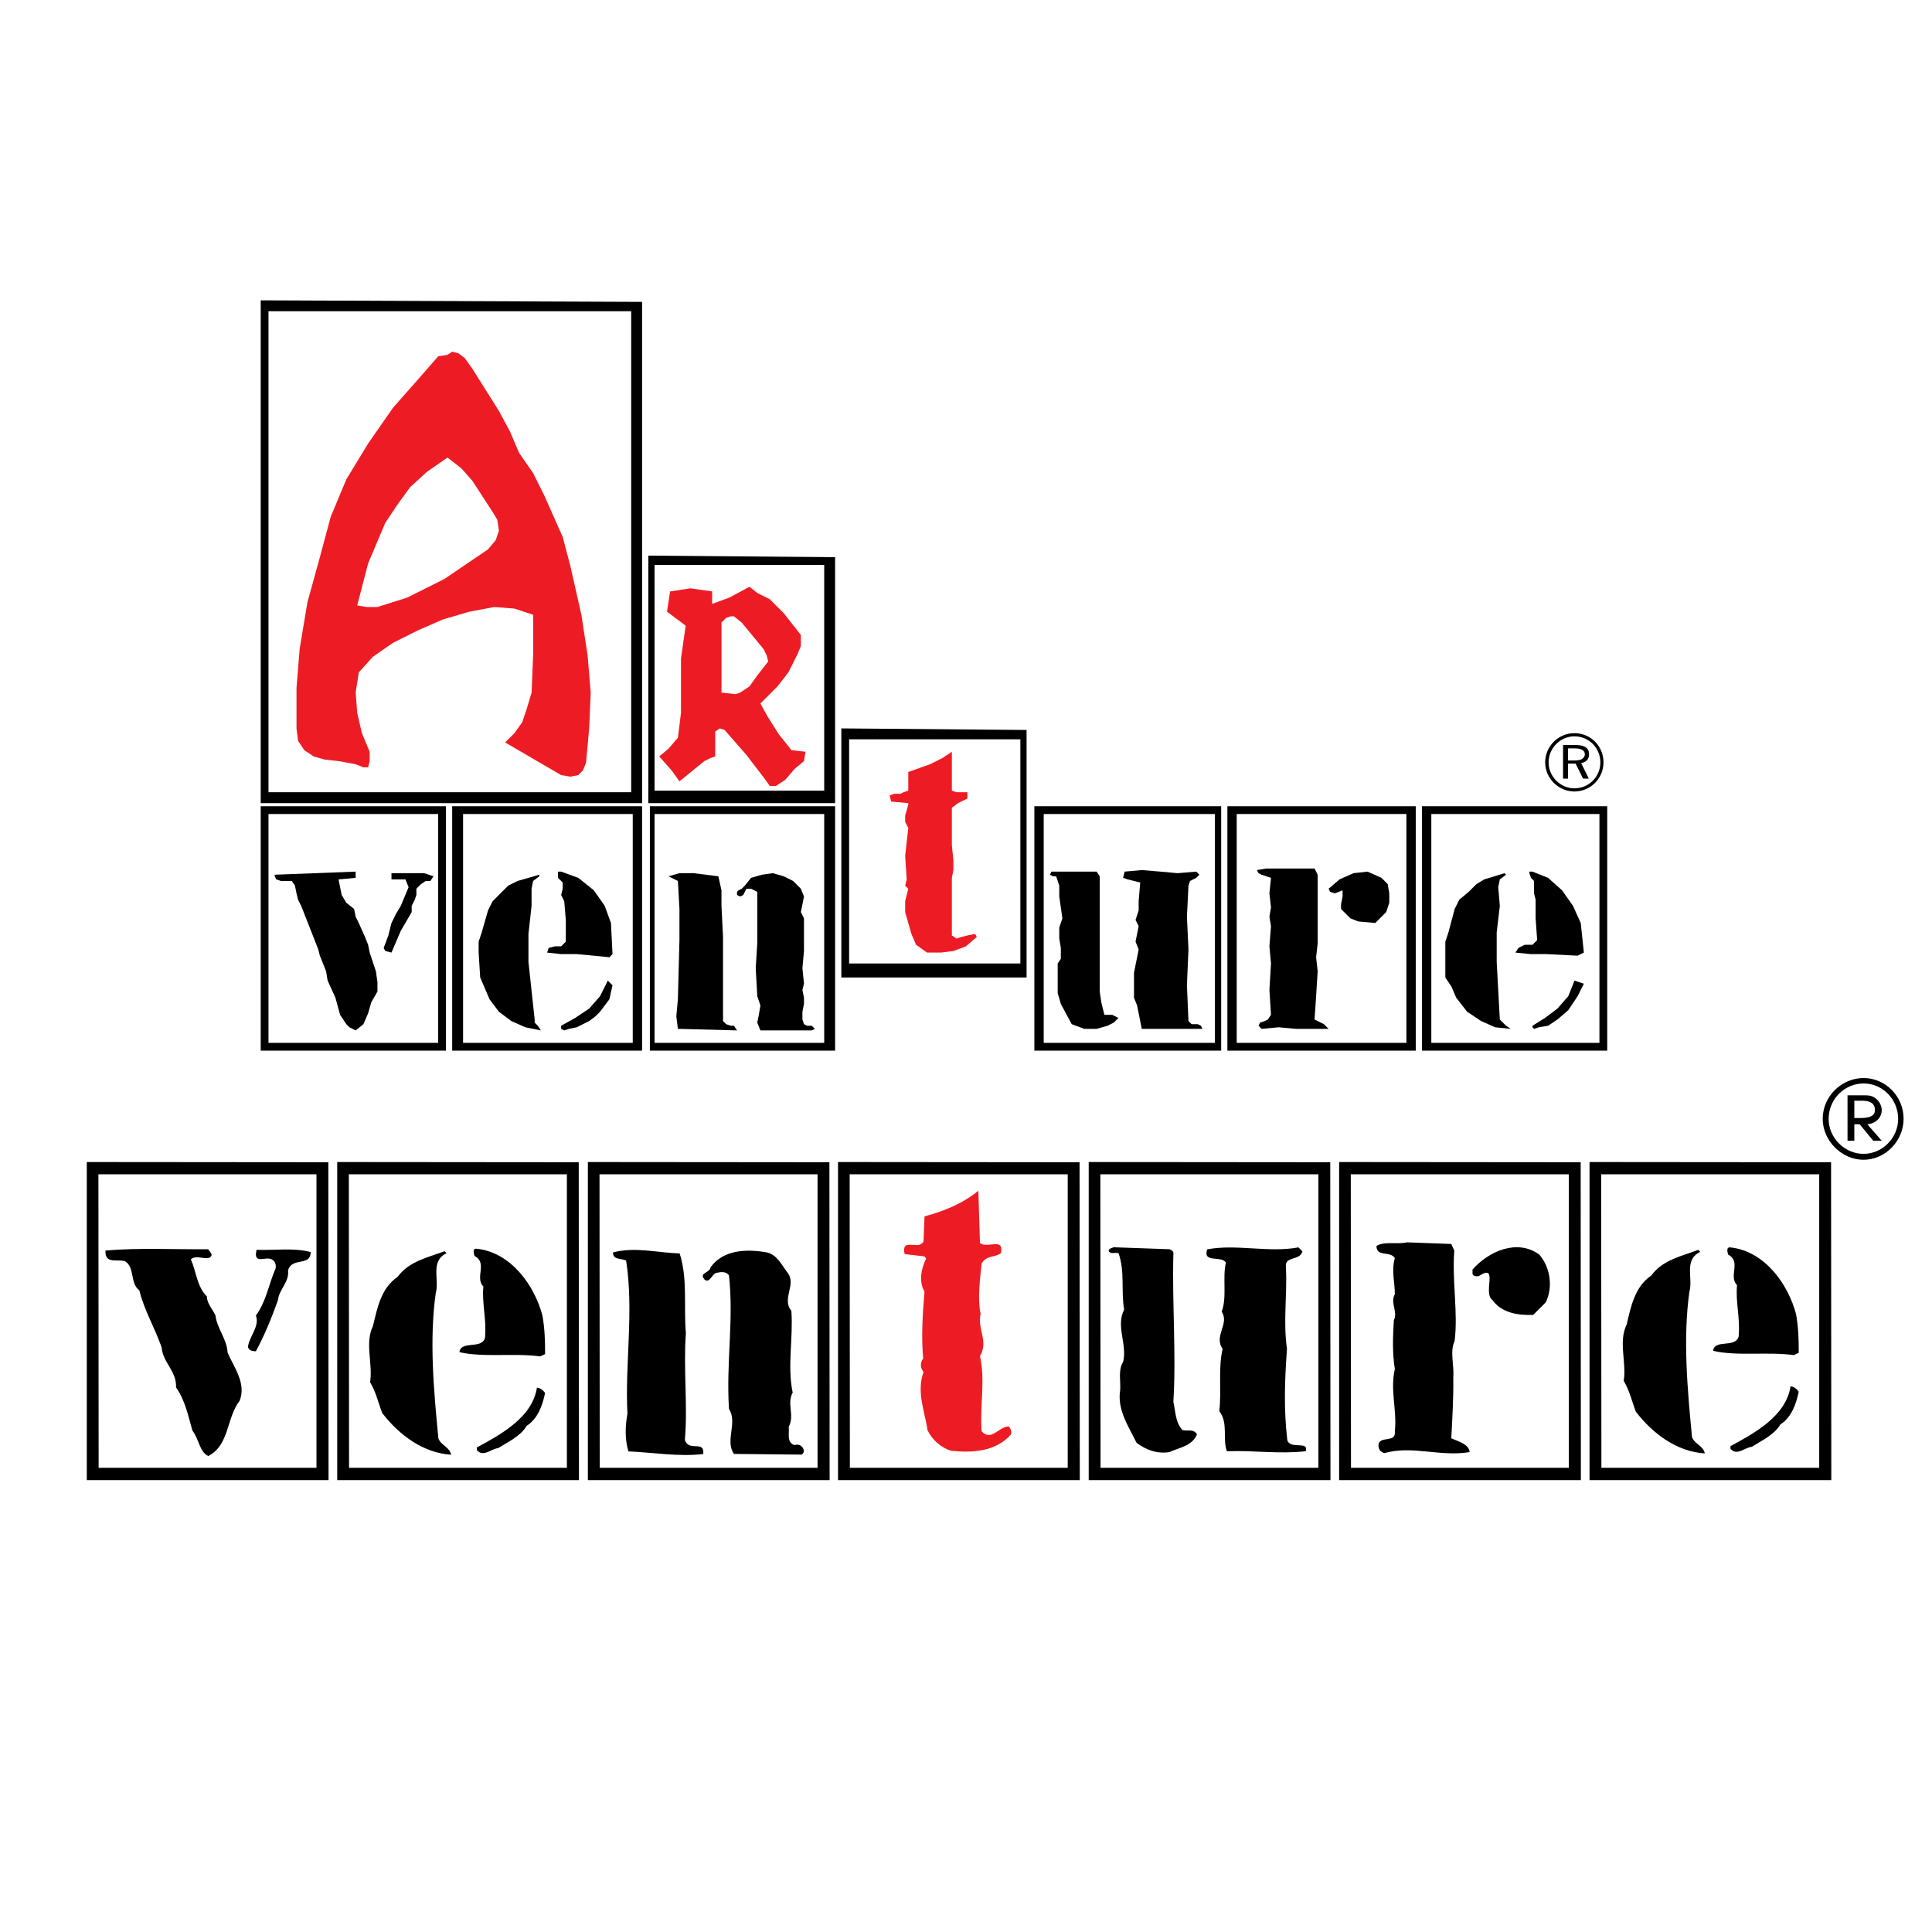 <?xml version="1.0" encoding="utf-8"?>
<!-- Generator: Adobe Illustrator 13.0.0, SVG Export Plug-In . SVG Version: 6.00 Build 14948)  -->
<!DOCTYPE svg PUBLIC "-//W3C//DTD SVG 1.0//EN" "http://www.w3.org/TR/2001/REC-SVG-20010904/DTD/svg10.dtd">
<svg version="1.0" id="Layer_1" xmlns="http://www.w3.org/2000/svg" xmlns:xlink="http://www.w3.org/1999/xlink" x="0px" y="0px"
	 width="192.756px" height="192.756px" viewBox="0 0 192.756 192.756" enable-background="new 0 0 192.756 192.756"
	 xml:space="preserve">
<g>
	<polygon fill-rule="evenodd" clip-rule="evenodd" fill="#FFFFFF" points="0,0 192.756,0 192.756,192.756 0,192.756 0,0 	"/>
	<polygon fill-rule="evenodd" clip-rule="evenodd" fill="#FFFFFF" points="26.477,80.905 44.182,80.905 44.182,104.512 
		26.477,104.512 26.477,80.905 	"/>
	<polygon fill-rule="evenodd" clip-rule="evenodd" fill="#FFFFFF" points="45.89,80.905 63.44,80.905 63.44,104.512 45.89,104.512 
		45.89,80.905 	"/>
	<polygon fill-rule="evenodd" clip-rule="evenodd" fill="#FFFFFF" points="64.993,80.905 82.698,80.905 82.698,104.512 
		64.993,104.512 64.993,80.905 	"/>
	<polygon fill-rule="evenodd" clip-rule="evenodd" fill="#FFFFFF" points="103.51,80.905 121.369,80.905 121.369,104.512 
		103.51,104.512 103.51,80.905 	"/>
	<polygon fill-rule="evenodd" clip-rule="evenodd" fill="#FFFFFF" points="122.924,80.905 140.629,80.905 140.629,104.512 
		122.924,104.512 122.924,80.905 	"/>
	<polygon fill-rule="evenodd" clip-rule="evenodd" fill="#FFFFFF" points="142.336,80.905 160.041,80.905 160.041,104.512 
		142.336,104.512 142.336,80.905 	"/>
	<path fill-rule="evenodd" clip-rule="evenodd" d="M44.492,104.822H26.011V80.438h18.481V104.822L44.492,104.822z M43.716,81.215
		v22.831H26.787V81.215H43.716L43.716,81.215z"/>
	<path fill-rule="evenodd" clip-rule="evenodd" d="M64.061,104.822H45.114V80.438h18.947V104.822L64.061,104.822z M63.129,81.215
		v22.831H46.201V81.215H63.129L63.129,81.215z"/>
	<path fill-rule="evenodd" clip-rule="evenodd" d="M83.319,104.822H64.838V80.438h18.481V104.822L83.319,104.822z M82.232,81.215
		v22.831H65.304V81.215H82.232L82.232,81.215z"/>
	<path fill-rule="evenodd" clip-rule="evenodd" d="M121.836,104.822h-18.637V80.438h18.637V104.822L121.836,104.822z
		 M121.215,81.215v22.831h-17.084V81.215H121.215L121.215,81.215z"/>
	<path fill-rule="evenodd" clip-rule="evenodd" d="M141.25,104.822h-18.793V80.438h18.793V104.822L141.25,104.822z M140.316,81.215
		v22.831h-16.928V81.215H140.316L140.316,81.215z"/>
	<path fill-rule="evenodd" clip-rule="evenodd" d="M160.352,104.822h-18.48V80.438h18.48V104.822L160.352,104.822z M159.576,81.215
		v22.831h-16.773V81.215H159.576L159.576,81.215z"/>
	<polygon fill-rule="evenodd" clip-rule="evenodd" fill="#FFFFFF" points="84.407,73.45 102.111,73.45 102.111,96.746 
		84.407,96.746 84.407,73.45 	"/>
	<path fill-rule="evenodd" clip-rule="evenodd" d="M102.422,97.522H83.94V72.673l18.481,0.156V97.522L102.422,97.522z
		 M101.801,73.76v22.365H84.717V73.76H101.801L101.801,73.76z"/>
	<polygon fill-rule="evenodd" clip-rule="evenodd" fill="#ED1C24" points="94.967,78.885 95.433,79.042 96.055,79.042 
		96.521,79.042 96.521,79.663 95.588,80.128 94.967,80.594 94.967,84.322 95.123,85.875 95.123,86.807 94.967,87.583 94.967,90.534 
		94.967,93.33 95.433,93.64 95.899,93.485 96.521,93.33 97.297,93.174 97.452,93.485 96.365,94.417 95.123,94.883 93.88,95.038 
		92.482,95.038 91.396,94.261 90.929,93.174 90.308,91 90.308,89.913 90.619,88.67 90.308,88.36 90.463,87.739 90.308,85.409 
		90.619,82.613 90.308,81.992 90.308,81.371 90.619,80.284 90.619,80.128 88.911,79.973 88.755,79.352 89.221,79.196 89.842,79.196 
		90.153,79.042 90.619,78.885 90.619,77.022 92.793,76.246 94.036,75.625 94.967,75.003 94.967,78.885 	"/>
	<polygon fill-rule="evenodd" clip-rule="evenodd" points="119.352,86.962 119.662,87.272 119.352,87.583 119.039,87.739 
		118.73,87.894 118.574,88.36 118.42,91.466 118.574,94.727 118.42,98.3 118.574,101.871 118.885,102.182 119.506,102.182 
		119.816,102.338 119.973,102.648 116.865,102.648 113.914,102.648 113.604,101.095 113.449,100.318 113.139,99.542 113.139,97.057 
		113.604,94.727 113.293,93.951 113.449,93.174 113.604,92.397 113.293,91.776 113.604,90.845 113.604,89.913 113.76,88.049 
		113.139,87.894 112.518,87.739 112.051,87.583 112.207,86.962 113.914,86.807 115.779,86.962 117.486,87.117 119.352,86.962 	"/>
	<polygon fill-rule="evenodd" clip-rule="evenodd" points="109.412,86.962 109.721,87.428 109.721,93.174 109.721,98.921 
		109.877,100.008 110.188,101.25 110.965,101.25 111.586,101.561 111.119,102.027 110.498,102.338 109.412,102.648 108.168,102.648 
		106.926,102.182 105.84,100.163 105.527,99.076 105.527,97.989 105.527,96.591 105.527,96.125 105.84,95.659 105.84,94.572 
		105.684,93.64 105.684,92.553 105.994,91.621 105.684,89.447 105.684,88.36 105.373,87.428 105.062,87.428 104.752,87.272 
		104.906,86.962 105.217,86.962 109.412,86.962 	"/>
	<polygon fill-rule="evenodd" clip-rule="evenodd" points="131.465,87.272 131.465,90.689 131.465,94.106 131.309,95.504 
		131.465,96.901 131.309,99.387 131.154,101.716 132.086,102.182 132.553,102.648 129.291,102.648 127.582,102.493 125.873,102.648 
		125.562,102.338 125.719,102.027 126.184,101.871 126.494,101.716 126.807,101.25 126.65,98.766 126.807,96.125 126.65,94.417 
		126.807,92.397 126.65,91.466 126.807,90.534 126.65,89.136 126.807,87.583 125.873,87.272 125.562,87.117 125.408,86.807 
		126.34,86.651 127.738,86.651 131.154,86.651 131.465,87.272 	"/>
	<polygon fill-rule="evenodd" clip-rule="evenodd" points="137.832,87.583 138.453,88.205 138.609,89.136 138.609,90.068 
		138.299,91 137.211,92.087 135.504,91.932 134.727,91.621 134.105,91 133.795,90.689 133.795,90.224 133.949,89.447 
		133.949,88.826 133.174,89.136 132.707,88.981 132.553,88.67 132.553,88.67 133.639,87.739 135.037,87.117 136.436,86.962 
		137.832,87.583 	"/>
	<polygon fill-rule="evenodd" clip-rule="evenodd" points="35.484,86.962 35.484,87.428 35.484,87.583 33.776,87.739 34.087,89.292 
		34.552,90.068 35.329,90.689 35.484,91.466 35.795,92.087 36.416,93.485 36.727,94.261 36.882,95.038 37.503,96.901 37.659,97.989 
		37.659,98.921 37.038,100.008 36.727,101.095 36.261,102.182 35.484,102.804 34.863,102.493 34.552,102.182 33.931,101.25 
		33.465,99.542 32.688,97.834 32.534,96.901 32.223,96.125 31.912,95.349 31.757,94.727 30.048,90.378 29.738,89.757 29.583,89.136 
		29.427,88.36 29.117,87.894 28.029,87.894 27.563,87.739 27.408,87.428 27.408,87.272 31.446,87.117 35.484,86.962 	"/>
	<polygon fill-rule="evenodd" clip-rule="evenodd" points="43.25,87.428 42.939,87.894 42.473,87.894 42.007,88.205 41.542,88.67 
		41.542,89.292 41.386,89.757 41.075,90.378 41.075,91 39.988,92.863 39.057,95.038 38.436,94.883 38.28,94.572 38.746,93.33 
		38.901,92.708 39.057,92.087 39.522,91.155 39.988,90.378 40.765,88.515 40.454,87.739 39.522,87.739 39.057,87.739 39.057,87.428 
		39.057,87.117 41.386,87.117 42.318,87.117 43.25,87.428 	"/>
	<polygon fill-rule="evenodd" clip-rule="evenodd" points="71.671,87.428 71.982,88.826 71.982,90.378 72.137,93.485 72.137,97.522 
		72.137,101.871 72.448,102.182 72.914,102.338 73.225,102.338 73.535,102.804 67.633,102.648 67.478,101.405 67.633,99.697 
		67.789,93.795 67.789,90.689 67.633,87.894 67.012,87.583 66.701,87.428 67.789,87.117 69.187,87.117 71.671,87.428 	"/>
	<polygon fill-rule="evenodd" clip-rule="evenodd" points="79.903,88.67 80.213,89.447 80.058,90.224 79.903,91 80.213,91.621 
		80.213,93.33 80.213,94.883 80.058,96.591 80.213,98.144 80.058,98.766 80.213,99.542 80.213,100.163 80.058,100.939 
		80.058,101.716 80.213,102.182 80.523,102.338 80.99,102.338 81.3,102.648 80.99,102.804 75.865,102.804 75.554,102.027 
		75.709,101.25 75.865,100.318 75.554,99.387 75.398,96.591 75.554,94.106 75.554,91.466 75.554,88.981 74.933,88.67 74.467,88.67 
		74.156,89.292 73.845,89.447 73.535,89.292 73.535,88.981 73.69,88.826 74.001,88.67 74.312,88.36 74.933,87.583 76.02,87.272 
		77.107,87.117 78.194,87.428 79.126,87.894 79.903,88.67 	"/>
	<polygon fill-rule="evenodd" clip-rule="evenodd" points="60.955,92.087 61.11,95.193 60.8,95.504 59.246,95.349 57.538,95.193 
		55.985,95.193 54.588,95.038 54.743,94.572 55.364,94.417 55.985,94.417 56.451,93.951 56.451,91.776 56.295,89.913 55.985,89.292 
		56.14,88.67 56.14,88.049 55.674,87.583 55.674,87.117 55.674,86.962 55.985,86.962 57.693,87.583 59.246,88.826 60.333,90.378 
		60.955,92.087 	"/>
	<polygon fill-rule="evenodd" clip-rule="evenodd" points="53.811,87.428 53.189,87.894 53.034,88.67 53.034,90.378 52.724,93.174 
		52.724,95.97 53.345,101.716 53.345,102.027 53.655,102.338 53.966,102.804 52.413,102.493 51.015,101.871 49.772,100.939 
		48.841,99.697 47.909,97.522 47.754,95.038 47.754,93.951 48.064,93.019 48.686,90.845 49.151,89.913 49.928,89.136 50.705,88.36 
		51.637,87.894 53.811,87.272 53.811,87.428 	"/>
	<polygon fill-rule="evenodd" clip-rule="evenodd" points="61.11,98.3 60.8,99.697 60.333,100.318 59.868,100.939 59.402,101.405 
		58.781,101.871 57.538,102.493 56.761,102.648 56.295,102.804 55.985,102.648 55.985,102.338 57.383,101.561 58.781,100.629 
		59.868,99.387 60.644,97.834 61.11,98.3 	"/>
	<polygon fill-rule="evenodd" clip-rule="evenodd" points="157.711,92.087 158.023,95.038 157.4,95.349 154.295,95.193 
		152.742,95.193 151.189,95.038 151.5,94.572 152.121,94.261 152.898,94.261 153.363,93.795 153.209,91.621 153.209,89.757 
		153.053,89.136 153.053,88.515 153.053,87.894 152.742,87.583 152.586,87.117 152.586,86.962 152.898,86.962 154.451,87.583 
		155.848,88.826 156.936,90.378 157.711,92.087 	"/>
	<polygon fill-rule="evenodd" clip-rule="evenodd" points="150.258,87.272 149.637,87.739 149.48,88.515 149.637,90.378 
		149.326,93.019 149.326,95.97 149.637,101.716 150.258,102.338 150.723,102.648 149.17,102.493 147.771,101.871 146.375,100.939 
		145.287,99.542 144.822,98.455 144.201,97.522 144.201,96.125 144.201,95.038 144.201,93.951 144.512,93.019 145.133,90.689 
		145.598,89.757 146.529,88.981 147.307,88.205 148.082,87.739 150.102,87.117 150.258,87.272 	"/>
	<polygon fill-rule="evenodd" clip-rule="evenodd" points="158.023,98.144 157.4,99.387 156.469,100.784 155.383,101.716 
		154.451,102.338 153.52,102.493 153.053,102.648 152.898,102.493 152.898,102.338 154.141,101.561 155.383,100.629 156.469,99.387 
		157.09,97.834 158.023,98.144 	"/>
	<path fill-rule="evenodd" clip-rule="evenodd" d="M64.061,80.128h-38.05V29.964l38.05,0.155V80.128L64.061,80.128z M62.974,31.051
		v47.991H26.787V31.051H62.974L62.974,31.051z"/>
	<path fill-rule="evenodd" clip-rule="evenodd" fill="#ED1C24" d="M50.394,74.072l5.591,3.261l0.932,0.155l0.777-0.155l0.466-0.466
		l0.31-0.776l0.311-3.417l0.155-3.572l-0.311-3.728l-0.621-4.038l-1.087-4.815l-0.776-2.95l-1.864-4.193l-1.087-2.174l-1.398-2.019
		L50.86,43.01l-1.087-2.019l-2.64-4.193l-0.776-1.087l-0.622-0.466l-0.621-0.155l-0.467,0.31l-0.931,0.156l-2.174,2.485l-2.33,2.64
		l-2.485,3.572l-2.174,3.572L33,51.551l-1.087,4.039l-1.242,4.503l-0.777,4.66l-0.311,3.883v4.038l0.156,1.243l0.621,0.932
		l0.932,0.621l1.087,0.31l1.398,0.156l1.708,0.311l0.776,0.311h0.466l0.156-0.621v-0.932l-0.777-1.863l-0.466-2.019l-0.155-2.019
		l0.311-2.019l1.398-1.553l2.019-1.397l2.485-1.243l2.485-1.087l2.64-0.776l2.485-0.466l2.019,0.155l1.864,0.621v4.038l-0.155,3.728
		l-0.466,1.553l-0.466,1.398l-0.776,1.087L50.394,74.072L50.394,74.072z M35.64,60.404l1.087-4.193l1.709-4.039l1.242-1.863
		l1.243-1.708l1.708-1.553l2.019-1.397l1.398,1.087l1.087,1.242l2.019,3.106l0.466,0.776l0.155,1.087l-0.31,0.932l-0.777,0.932
		l-4.349,2.951l-3.728,1.864l-2.951,0.932h-1.087L35.64,60.404L35.64,60.404z"/>
	<path fill-rule="evenodd" clip-rule="evenodd" d="M83.319,80.128H64.682V55.435l18.637,0.155V80.128L83.319,80.128z M82.232,56.366
		v22.519H65.304V56.366H82.232L82.232,56.366z"/>
	<path fill-rule="evenodd" clip-rule="evenodd" fill="#ED1C24" d="M71.05,59.006v1.243l1.708-0.622l2.02-1.087l0.776,0.621
		l1.243,0.622l1.398,1.397l1.708,2.175v0.621v0.465l-0.311,0.777l-0.311,0.621l-0.621,1.243l-1.087,1.398l-1.708,1.708l0.776,1.398
		l1.087,1.708l1.243,1.553l1.397,0.155l-0.155,0.932l-0.933,0.777l-0.931,1.087l-0.932,0.621h-0.621l-0.311-0.465l-2.019-2.641
		l-2.174-2.484l-0.466-0.156l-0.466,0.311v2.485l-0.466,0.155l-0.621,0.311l-2.485,2.02l-0.777-1.088l-1.242-1.397l0.932-0.777
		l0.932-1.087l0.311-2.485v-2.485v-2.951l0.466-3.262l-1.864-1.397l0.311-2.019l2.019-0.311L71.05,59.006L71.05,59.006z
		 M71.982,69.102V65.84v-3.106v-0.621l0.466-0.466l0.466-0.155h0.311l0.776,0.621l2.174,2.64l0.311,0.621l0.155,0.621l-1.087,1.398
		l-0.776,1.087l-0.933,0.621l-0.466,0.155L71.982,69.102L71.982,69.102z"/>
	<path fill-rule="evenodd" clip-rule="evenodd" d="M157.072,74.668h-0.629v1.206h0.629c0.342,0,0.604-0.053,0.734-0.131
		c0.158-0.105,0.314-0.262,0.314-0.472C158.121,74.721,157.492,74.668,157.072,74.668L157.072,74.668z M157.152,74.328
		c0.654,0,1.389,0.131,1.389,0.917c0,0.236-0.053,0.446-0.211,0.603c-0.131,0.157-0.34,0.236-0.576,0.289l0.76,1.546h-0.576
		l-0.734-1.494h-0.76v1.494h-0.498v-3.355H157.152L157.152,74.328z M159.668,76.058c0-1.416-1.127-2.595-2.596-2.595
		c-1.389,0-2.568,1.179-2.568,2.595c0,1.416,1.18,2.595,2.568,2.595C158.488,78.653,159.668,77.526,159.668,76.058L159.668,76.058z
		 M157.072,73.148c1.652,0,2.91,1.311,2.91,2.91c0,1.625-1.311,2.91-2.91,2.91c-1.572,0-2.91-1.311-2.91-2.91
		C154.162,74.433,155.5,73.148,157.072,73.148L157.072,73.148z"/>
	<polygon fill-rule="evenodd" clip-rule="evenodd" fill="#FFFFFF" points="9.214,116.614 32.245,116.614 32.245,147.125 
		9.214,147.125 9.214,116.614 	"/>
	<polygon fill-rule="evenodd" clip-rule="evenodd" fill="#FFFFFF" points="34.172,116.614 57.203,116.614 57.203,147.125 
		34.172,147.125 34.172,116.614 	"/>
	<polygon fill-rule="evenodd" clip-rule="evenodd" fill="#FFFFFF" points="59.13,116.614 82.16,116.614 82.16,147.125 
		59.13,147.125 59.13,116.614 	"/>
	<polygon fill-rule="evenodd" clip-rule="evenodd" fill="#FFFFFF" points="84.14,116.614 107.17,116.614 107.17,147.125 
		84.14,147.125 84.14,116.614 	"/>
	<polygon fill-rule="evenodd" clip-rule="evenodd" fill="#FFFFFF" points="109.123,116.614 132.154,116.614 132.154,147.125 
		109.123,147.125 109.123,116.614 	"/>
	<polygon fill-rule="evenodd" clip-rule="evenodd" fill="#FFFFFF" points="134.082,116.614 157.111,116.614 157.111,147.125 
		134.082,147.125 134.082,116.614 	"/>
	<polygon fill-rule="evenodd" clip-rule="evenodd" fill="#FFFFFF" points="159.17,116.614 182.201,116.614 182.201,147.125 
		159.17,147.125 159.17,116.614 	"/>
	<path fill-rule="evenodd" clip-rule="evenodd" d="M32.779,147.671H8.66v-31.735l24.097,0.021L32.779,147.671L32.779,147.671z
		 M31.575,117.161v29.284H9.841l-0.022-29.284H31.575L31.575,117.161z"/>
	<path fill-rule="evenodd" clip-rule="evenodd" d="M57.763,147.671H33.644v-31.735l24.097,0.021L57.763,147.671L57.763,147.671z
		 M56.559,117.161v29.284H34.825l-0.022-29.284H56.559L56.559,117.161z"/>
	<path fill-rule="evenodd" clip-rule="evenodd" d="M82.772,147.671H58.653v-31.735l24.098,0.021L82.772,147.671L82.772,147.671z
		 M81.569,117.161v29.284H59.835l-0.022-29.284H81.569L81.569,117.161z"/>
	<path fill-rule="evenodd" clip-rule="evenodd" d="M107.73,147.671h-24.12v-31.735l24.098,0.021L107.73,147.671L107.73,147.671z
		 M106.527,117.161v29.284H84.792l-0.021-29.284H106.527L106.527,117.161z"/>
	<path fill-rule="evenodd" clip-rule="evenodd" d="M132.74,147.671h-24.119v-31.735l24.098,0.021L132.74,147.671L132.74,147.671z
		 M131.537,117.161v29.284h-21.734l-0.021-29.284H131.537L131.537,117.161z"/>
	<path fill-rule="evenodd" clip-rule="evenodd" d="M157.725,147.671h-24.119v-31.735l24.098,0.021L157.725,147.671L157.725,147.671z
		 M156.52,117.161v29.284h-21.732l-0.021-29.284H156.52L156.52,117.161z"/>
	<path fill-rule="evenodd" clip-rule="evenodd" d="M182.709,147.671h-24.121v-31.735l24.098,0.021L182.709,147.671L182.709,147.671z
		 M181.504,117.161v29.284h-21.732l-0.023-29.284H181.504L181.504,117.161z"/>
	<path fill-rule="evenodd" clip-rule="evenodd" fill="#ED1C24" d="M97.772,124.007c0.687,0.622,2.423-0.622,2.095,1.016
		c-0.588,0.458-1.473,0.196-1.931,1.048c-0.164,1.638-0.426,3.504-0.098,5.011c-0.36,1.539,0.818,2.719-0.066,4.225
		c0.556,2.424-0.032,4.979,0.164,7.5c0.982,1.048,1.703-0.491,2.718-0.491c0.197,0.229,0.262,0.459,0.229,0.786
		c-1.539,1.736-3.831,1.867-6.025,1.638c-0.982-0.328-1.867-1.081-2.325-2.063c-0.262-1.899-1.114-3.733-0.393-5.797
		c-0.327-0.393-0.36-0.917-0.033-1.343c-0.197-2.129-0.065-4.355,0.131-6.681c-0.59-0.95-0.328-2.326,0.163-3.275l-0.163-0.229
		l-1.965-0.229c-0.131-0.327-0.131-0.917,0.327-0.917c0.623-0.098,1.114,0.263,1.54-0.327l0.099-2.521
		c1.932-0.524,3.766-1.245,5.371-2.555L97.772,124.007L97.772,124.007z"/>
	<path fill-rule="evenodd" clip-rule="evenodd" d="M129.547,124.452l0.393,0.394c-0.23,0.982-1.801,0.426-1.639,1.571
		c0.131,2.915-0.295,5.405,0.1,8.155c-0.23,3.275-0.328,5.896,0.031,9.104c0.295,0.983,2.195,0.033,1.834,1.114
		c-2.717,0.295-5.107-0.099-7.859,0c-0.459-1.212,0.164-2.816-0.754-3.996c0.23-2.227-0.131-4.191,0.328-6.223
		c-0.916-1.277,0.721-2.521-0.098-3.7c0.557-1.408,0.064-3.406,0.426-4.913c-0.492-0.721-2.326,0.099-1.867-1.31
		C123.357,124.093,126.566,125.01,129.547,124.452L129.547,124.452z"/>
	<path fill-rule="evenodd" clip-rule="evenodd" d="M116.674,124.636c0.164,0.065,0.459,0.197,0.393,0.491
		c-0.131,4.848,0.295,10.022,0,14.738c0.23,1.016,0.197,2.063,0.918,2.816c0.49,0.131,1.08-0.163,1.441,0.426
		c-0.492,1.18-1.77,1.311-2.752,1.769c-1.277,0.196-2.326-0.229-3.275-0.917c-0.785-1.638-1.965-3.275-1.637-5.306
		c0.064-0.917-0.23-1.932,0.295-2.783c0.426-1.769-0.754-3.538,0.098-5.208c-0.328-1.932,0.098-3.766-0.557-5.633
		c-0.359-0.099-0.754,0.131-0.982-0.196c-0.033-0.295,0.328-0.295,0.49-0.394L116.674,124.636L116.674,124.636z"/>
	<path fill-rule="evenodd" clip-rule="evenodd" d="M145.092,124.768c-0.229,3.046,0.393,6.223,0.033,9.039
		c-0.492,1.015-0.033,2.391-0.131,3.569c0.033,2.097-0.098,4.094-0.197,6.125c0.721,0.327,1.736,0.557,1.834,1.375
		c-2.98,0.491-5.699-0.688-8.514,0.099c-0.395-0.099-0.559-0.36-0.59-0.721c0-1.113,1.768-0.196,1.637-1.441
		c0.229-2.129-0.49-4.126,0-6.223c-0.262-1.637-0.197-3.209-0.098-4.879c0.426-0.819-0.393-1.736,0.098-2.588
		c0-1.212-0.359-2.357,0-3.603c-0.459-0.753-1.834-0.065-1.834-1.212c0.787-0.491,2.096-0.131,3.047-0.36l4.42,0.164
		L145.092,124.768L145.092,124.768z"/>
	<path fill-rule="evenodd" clip-rule="evenodd" d="M153.561,125.16c1.113,1.245,1.408,3.275,0.654,4.782l-1.244,1.244
		c-1.508,0.065-3.178-0.196-4.094-1.507c-0.951-0.688,0.688-3.7-1.344-2.357c-0.295,0.033-0.654,0-0.621-0.328v-0.327
		C148.549,124.801,151.398,123.589,153.561,125.16L153.561,125.16z"/>
	<path fill-rule="evenodd" clip-rule="evenodd" d="M20.776,124.636c0.065,0.197,0.589,0.524,0.164,0.819
		c-0.492,0.262-1.409-0.295-1.9,0.196c0.557,1.245,0.589,2.685,1.604,3.701c0,0.721,0.59,1.276,0.852,1.899
		c0.164,1.31,1.146,2.358,1.211,3.7c0.655,1.507,1.867,3.046,1.212,4.782c-1.343,1.735-1.015,4.454-3.144,5.535
		c-0.884-0.426-0.917-1.703-1.572-2.522c-0.426-1.474-0.721-3.013-1.638-4.322c0.066-1.639-1.31-2.457-1.44-3.996
		c-0.688-1.965-1.736-3.701-2.228-5.698c-0.949-0.688-0.426-2.293-1.408-2.883c-0.655-0.262-1.867,0.263-1.965-0.818v-0.263
		C13.931,124.472,17.566,124.669,20.776,124.636L20.776,124.636z"/>
	<path fill-rule="evenodd" clip-rule="evenodd" d="M31,124.925c-0.033,1.474-1.899,0.458-2.26,1.834
		c0.131,1.179-0.917,1.899-1.015,2.979c-0.623,1.736-1.311,3.439-2.194,5.077c-0.36,0-0.786-0.099-0.786-0.491
		c0.164-1.049,1.179-1.998,0.786-3.079c1.048-1.408,1.277-3.144,1.965-4.683c0.065-0.361-0.033-0.754-0.394-0.918
		c-0.589-0.294-1.572,0.394-1.572-0.523l0.065-0.426C27.397,124.761,29.362,124.466,31,124.925L31,124.925z"/>
	<path fill-rule="evenodd" clip-rule="evenodd" d="M67.807,125.056c0.819,2.489,0.393,5.306,0.623,7.958
		c-0.262,3.57,0.196,7.107-0.098,10.645c0.393,1.244,1.965-0.033,1.834,1.408c-2.457,0.295-5.109-0.164-7.468-0.262
		c-0.36-1.18-0.328-2.489-0.098-3.767c-0.262-4.88,0.655-10.251-0.131-15.263c-0.458-0.262-1.31-0.032-1.31-0.818
		C63.354,124.367,65.581,124.99,67.807,125.056L67.807,125.056z"/>
	<path fill-rule="evenodd" clip-rule="evenodd" d="M78.529,126.917c1.016,1.212-0.589,2.62,0.426,3.864
		c0.197,2.751-0.426,5.502,0.131,8.155c-0.622,1.146,0.229,2.26-0.393,3.406c0.065,0.688-0.229,1.605,0.589,1.834
		c0.459-0.164,0.819,0.131,0.917,0.523c0.033,0.229-0.164,0.492-0.393,0.426l-6.583-0.065c-0.917-1.343,0.393-3.111-0.492-4.486
		c-0.295-4.684,0.492-8.811,0-13.329c-0.328-0.459-0.917-0.328-1.343-0.23c-0.393,0.23-0.655,1.081-1.114,0.623
		c-0.557-0.688,0.524-0.59,0.623-1.212c1.277-1.736,3.537-1.835,5.601-1.474C77.514,125.181,77.94,126.131,78.529,126.917
		L78.529,126.917z"/>
	<path fill-rule="evenodd" clip-rule="evenodd" d="M54.123,131.269c0.229,1.311,0.262,2.489,0.262,3.832l-0.492,0.229
		c-2.587-0.36-5.666,0.131-8.056-0.426c0.164-1.212,2.227-0.229,2.554-1.441c0.164-1.899-0.328-3.438-0.164-5.109
		c-0.884-0.884,0.458-2.357-0.884-3.045c-0.066-0.229-0.229-0.786,0.229-0.721C50.979,124.948,53.336,128.256,54.123,131.269
		L54.123,131.269z"/>
	<path fill-rule="evenodd" clip-rule="evenodd" d="M44.554,125.029c-1.67,0.819-0.688,2.587-1.081,3.995
		c-0.655,4.717-0.196,9.662,0.262,14.477c0.229,0.688,1.146,0.884,1.277,1.638c-2.718-0.164-5.142-1.9-6.877-4.16
		c-0.393-1.015-0.623-2.096-1.212-3.078c0.295-1.899-0.557-3.864,0.295-5.633c0.426-1.769,0.786-3.733,2.456-4.88
		c1.146-1.572,3.046-1.933,4.684-2.555L44.554,125.029L44.554,125.029z"/>
	<path fill-rule="evenodd" clip-rule="evenodd" d="M54.385,138.977c-0.262,1.244-0.72,2.555-1.834,3.274
		c-0.622,1.049-1.867,1.605-2.849,2.228c-0.72,0.065-1.474,0.949-2.128,0.196v-0.262c2.358-1.277,5.535-2.98,5.993-5.961
		C53.893,138.452,54.188,138.714,54.385,138.977L54.385,138.977z"/>
	<path fill-rule="evenodd" clip-rule="evenodd" d="M179.199,131.138c0.229,1.311,0.262,2.489,0.262,3.832l-0.492,0.229
		c-2.586-0.36-5.664,0.131-8.055-0.426c0.162-1.212,2.227-0.229,2.553-1.441c0.164-1.899-0.326-3.438-0.162-5.109
		c-0.885-0.884,0.457-2.358-0.885-3.046c-0.066-0.229-0.23-0.785,0.229-0.721C176.055,124.816,178.412,128.124,179.199,131.138
		L179.199,131.138z"/>
	<path fill-rule="evenodd" clip-rule="evenodd" d="M169.631,124.898c-1.672,0.818-0.688,2.587-1.082,3.995
		c-0.654,4.717-0.195,9.662,0.262,14.477c0.23,0.688,1.146,0.884,1.277,1.638c-2.717-0.164-5.141-1.9-6.877-4.16
		c-0.393-1.015-0.623-2.096-1.211-3.078c0.295-1.899-0.557-3.864,0.295-5.634c0.426-1.769,0.785-3.733,2.455-4.879
		c1.146-1.572,3.047-1.933,4.684-2.556L169.631,124.898L169.631,124.898z"/>
	<path fill-rule="evenodd" clip-rule="evenodd" d="M179.461,138.846c-0.262,1.244-0.721,2.554-1.834,3.274
		c-0.623,1.048-1.867,1.605-2.85,2.228c-0.721,0.065-1.473,0.949-2.129,0.196v-0.262c2.359-1.277,5.535-2.98,5.994-5.961
		C178.969,138.321,179.264,138.583,179.461,138.846L179.461,138.846z"/>
	<path fill-rule="evenodd" clip-rule="evenodd" d="M189.922,111.633c0-2.267-1.812-4.077-3.992-4.077
		c-2.182,0-4.078,1.811-4.078,4.077c0,2.181,1.896,4.078,4.078,4.078C188.109,115.711,189.922,113.813,189.922,111.633
		L189.922,111.633z M189.379,111.633c0,1.885-1.564,3.487-3.449,3.487c-1.898,0-3.486-1.603-3.486-3.487
		c0-1.972,1.588-3.536,3.486-3.536C187.814,108.097,189.379,109.661,189.379,111.633L189.379,111.633z M185.006,113.813v-1.639
		h0.541l1.344,1.639h0.85l-1.43-1.639c0.838-0.086,1.43-0.665,1.43-1.429c0-0.542-0.381-1.085-0.85-1.306
		c-0.283-0.161-0.58-0.161-1.17-0.161h-1.393v4.534H185.006L185.006,113.813z M185.006,111.547v-1.726h0.838
		c0.764,0,1.219,0.296,1.219,0.925c0,0.801-1.01,0.801-1.602,0.801H185.006L185.006,111.547z"/>
</g>
</svg>
